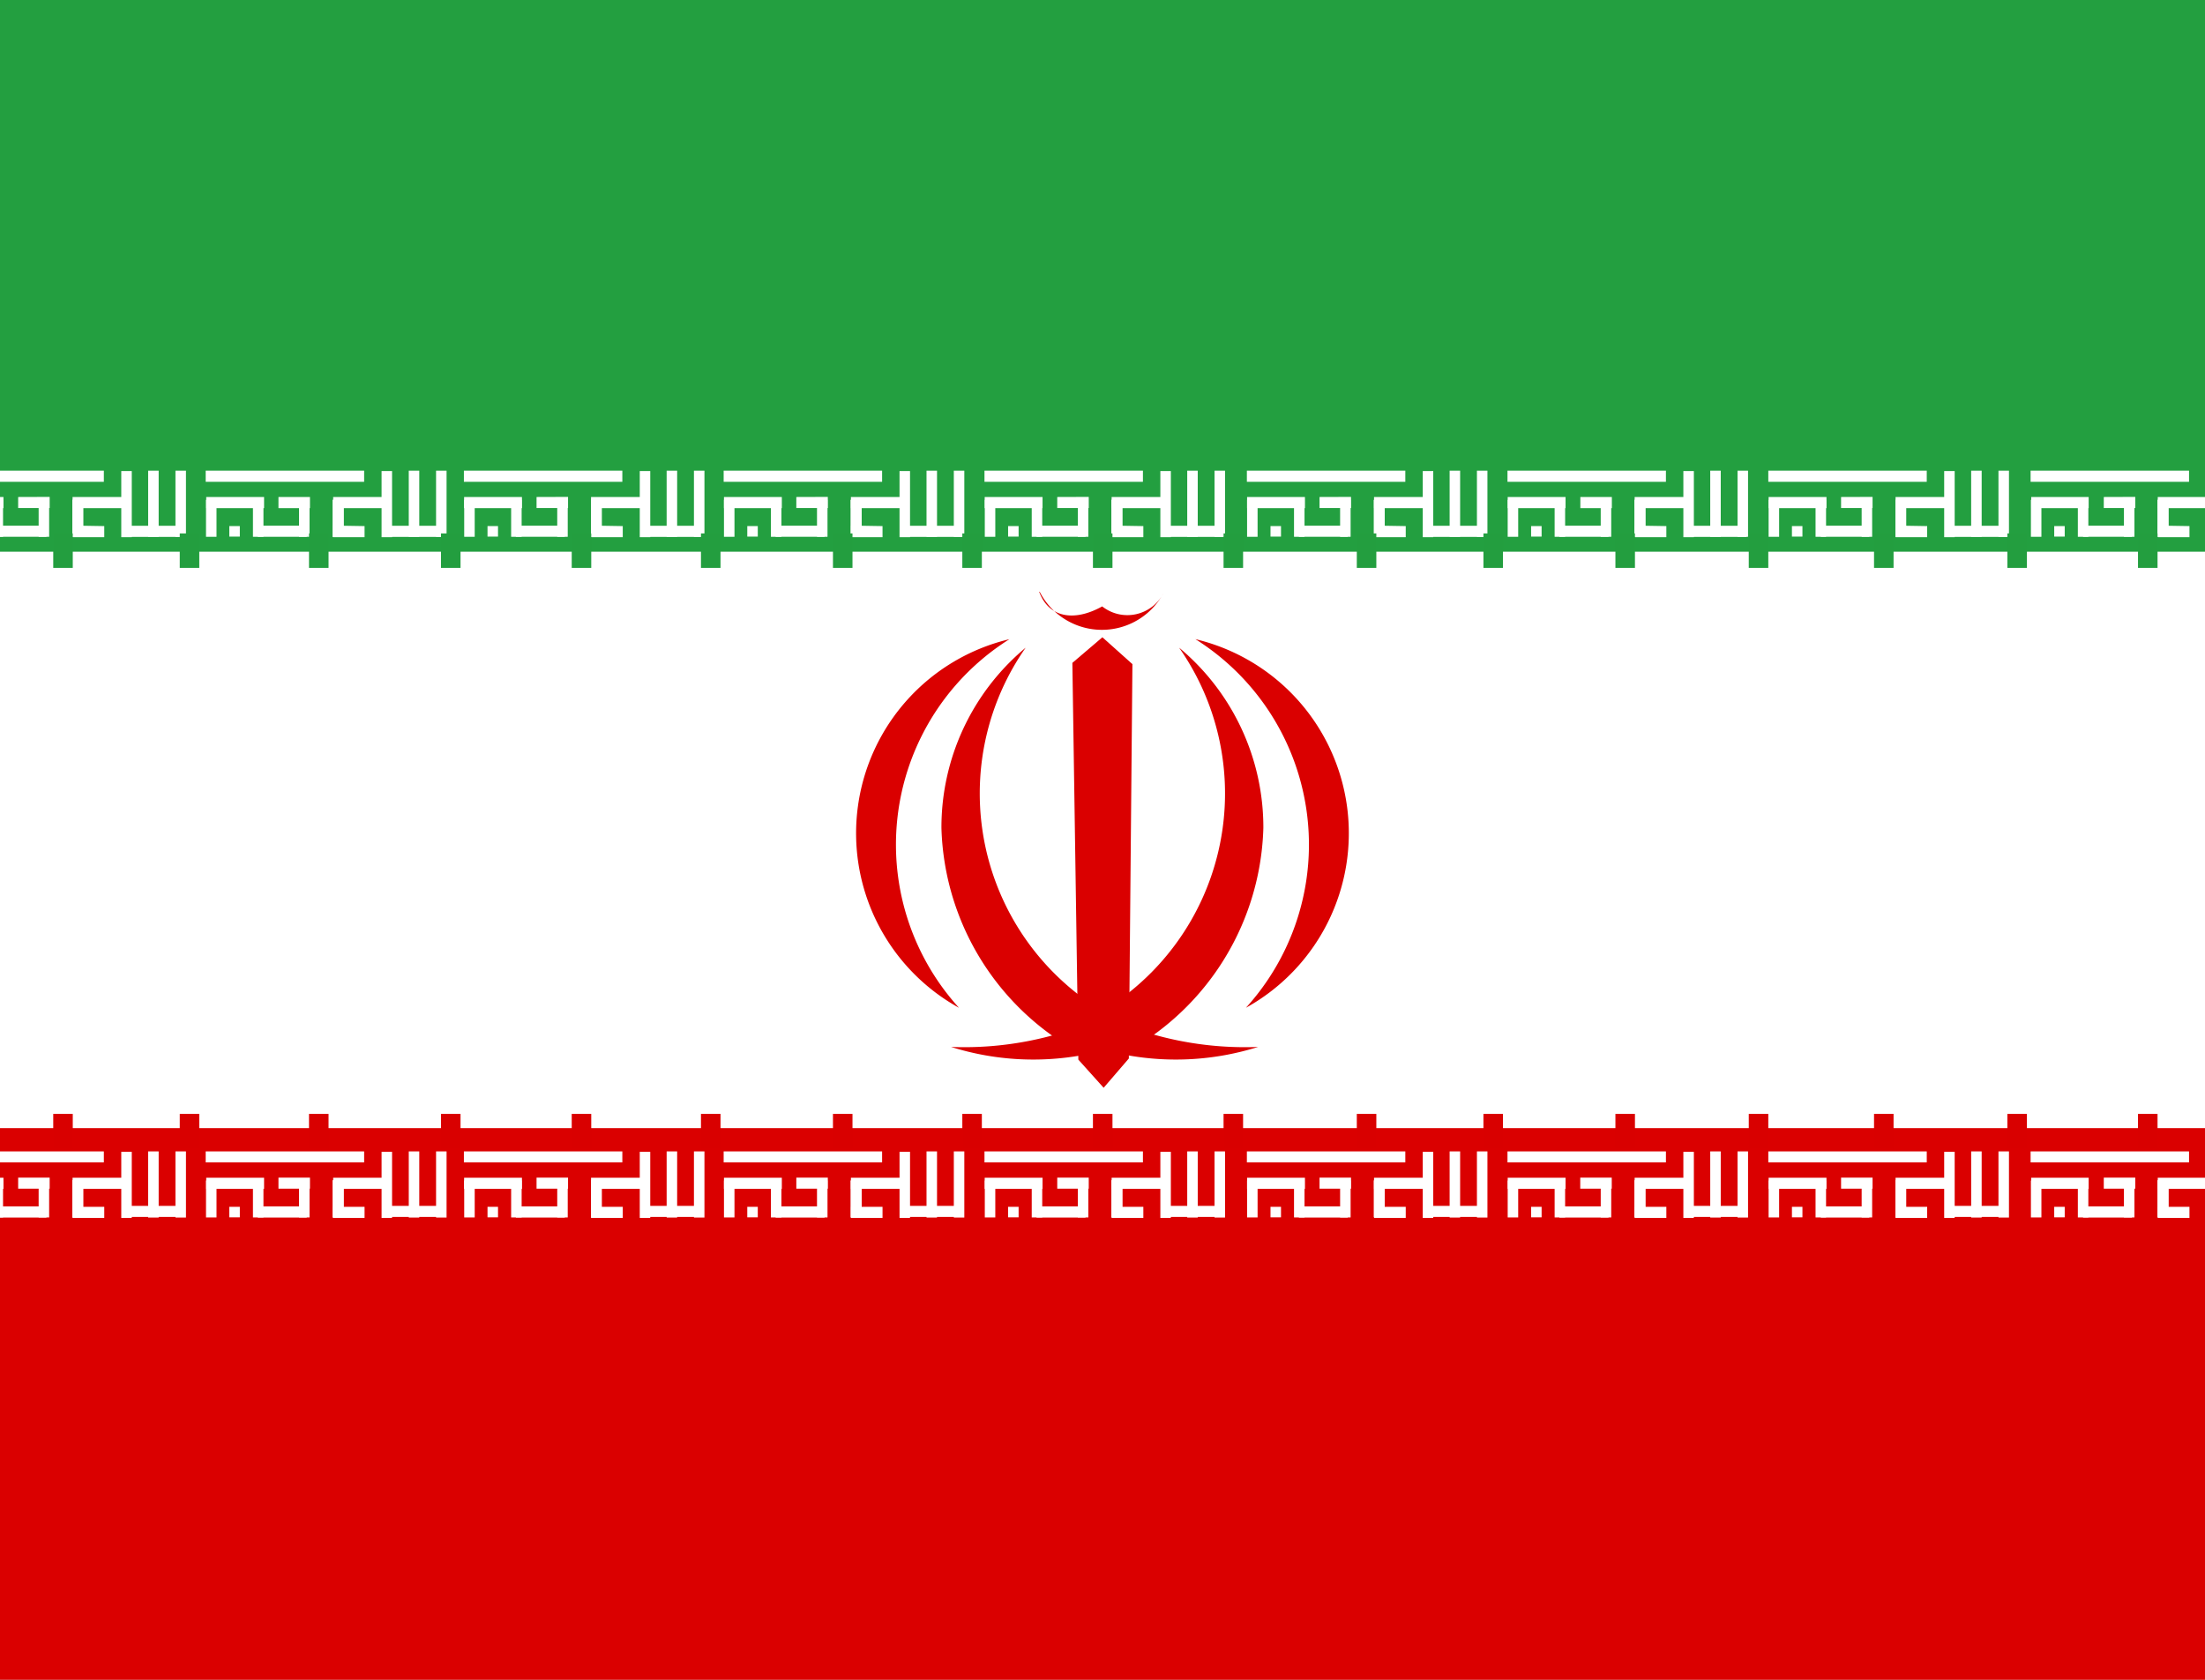 <svg xmlns="http://www.w3.org/2000/svg" width="21" height="16" viewBox="0 0 21 16">
    <rect x="0" y="0" width="21" height="16" fill="#333333" stroke="none"/>
    <defs>
        <clipPath id="onxldgijva">
            <path data-name="Path 28017" d="M-79.979 0h21v16h-21z" style="fill:rgba(0,0,0,.67)"/>
        </clipPath>
    </defs>
    <g data-name="Group 4067" transform="translate(79.979)" style="clip-path:url(#onxldgijva)">
        <path data-name="Path 27853" d="M-179.963 0h27.563v16h-27.562z" transform="translate(96.703)" style="fill-rule:evenodd;fill:#fff"/>
        <path data-name="Path 27854" d="M-179.963 322.35h27.563v5.255h-27.562z" transform="translate(96.703 -311.605)" style="fill:#da0000;fill-rule:evenodd"/>
        <g data-name="Group 4042">
            <path data-name="Path 27855" d="M-20.276 329.023h1.509v.105h-1.509zm.225.528h.1v.1h-.1zm1.288 0v.106h-.3v-.106zm.162-.524h.1v.63h-.1z" transform="translate(-57.744 -318.056)" style="fill-rule:evenodd;fill:#fff"/>
            <path data-name="Path 27856" d="M17.718 337.6v.105h-.572v-.105zm-1.065-.246h.1v.352h-.1z" transform="translate(-93.461 -326.114)" style="fill-rule:evenodd;fill:#fff"/>
            <path data-name="Path 27857" d="M-18 329.023h.1v.63h-.1zm-.26 0h.1v.63h-.1zm-1.378.251v.106h-.551v-.106zm1.209 0v.106h-.551v-.106z" transform="translate(-57.826 -318.056)" style="fill-rule:evenodd;fill:#fff"/>
            <path data-name="Path 27858" d="M16.653 337.358h.1v.352h-.1z" transform="translate(-93.461 -326.114)" style="fill-rule:evenodd;fill:#fff"/>
            <path data-name="Path 27859" d="M16.653 337.358h.1v.352h-.1z" transform="translate(-93.461 -326.114)" style="fill-rule:evenodd;fill:#fff"/>
            <path data-name="Path 27860" d="M-18.982 337.358h.1v.352h-.1zm-1.209 0h.1v.352h-.1zm.886 0h.1v.352h-.1zm-.439 0h.1v.352h-.1z" transform="translate(-57.826 -326.114)" style="fill-rule:evenodd;fill:#fff"/>
            <path data-name="Path 27861" d="M-4.691 336.819v.106h-.466v-.106zm.031-.274v.105h-.3v-.105z" transform="translate(-72.367 -325.328)" style="fill-rule:evenodd;fill:#fff"/>
        </g>
        <g data-name="Group 4043">
            <path data-name="Path 27862" d="M-95.839 329.023h1.509v.105h-1.509zm.225.528h.1v.1h-.1zm1.288 0v.106h-.3v-.106zm.162-.524h.1v.63h-.1z" transform="translate(15.34 -318.056)" style="fill-rule:evenodd;fill:#fff"/>
            <path data-name="Path 27863" d="M-57.845 337.6v.105h-.572v-.105zm-1.065-.246h.1v.352h-.1z" transform="translate(-20.378 -326.114)" style="fill-rule:evenodd;fill:#fff"/>
            <path data-name="Path 27864" d="M-93.565 329.023h.1v.63h-.1zm-.26 0h.1v.63h-.1zm-1.378.251v.106h-.551v-.106zm1.209 0v.106h-.551v-.106z" transform="translate(15.257 -318.056)" style="fill-rule:evenodd;fill:#fff"/>
            <path data-name="Path 27865" d="M-58.91 337.358h.1v.352h-.1z" transform="translate(-20.378 -326.114)" style="fill-rule:evenodd;fill:#fff"/>
            <path data-name="Path 27866" d="M-58.91 337.358h.1v.352h-.1z" transform="translate(-20.378 -326.114)" style="fill-rule:evenodd;fill:#fff"/>
            <path data-name="Path 27867" d="M-94.545 337.358h.1v.352h-.1zm-1.209 0h.1v.352h-.1zm.886 0h.1v.352h-.1zm-.439 0h.1v.352h-.1z" transform="translate(15.257 -326.114)" style="fill-rule:evenodd;fill:#fff"/>
            <path data-name="Path 27868" d="M-80.254 336.819v.106h-.466v-.106zm.031-.274v.105h-.3v-.105z" transform="translate(.717 -325.328)" style="fill-rule:evenodd;fill:#fff"/>
        </g>
        <g data-name="Group 4044">
            <path data-name="Path 27869" d="M54.653 329.023h1.509v.105h-1.509zm.225.528h.1v.1h-.1zm1.288 0v.106h-.3v-.106zm.162-.524h.1v.63h-.1z" transform="translate(-130.214 -318.056)" style="fill-rule:evenodd;fill:#fff"/>
            <path data-name="Path 27870" d="M92.646 337.6v.105h-.572v-.105zm-1.065-.246h.1v.352h-.1z" transform="translate(-165.931 -326.114)" style="fill-rule:evenodd;fill:#fff"/>
            <path data-name="Path 27871" d="M56.927 329.023h.1v.63h-.1zm-.26 0h.1v.63h-.1zm-1.378.251v.106h-.551v-.106zm1.209 0v.106h-.551v-.106z" transform="translate(-130.297 -318.056)" style="fill-rule:evenodd;fill:#fff"/>
            <path data-name="Path 27872" d="M91.582 337.358h.1v.352h-.1z" transform="translate(-165.931 -326.114)" style="fill-rule:evenodd;fill:#fff"/>
            <path data-name="Path 27873" d="M91.582 337.358h.1v.352h-.1z" transform="translate(-165.931 -326.114)" style="fill-rule:evenodd;fill:#fff"/>
            <path data-name="Path 27874" d="M55.948 337.358h.1v.352h-.1zm-1.209 0h.1v.352h-.1zm.886 0h.1v.352h-.1zm-.439 0h.1v.352h-.1z" transform="translate(-130.297 -326.114)" style="fill-rule:evenodd;fill:#fff"/>
            <path data-name="Path 27875" d="M70.237 336.819v.106h-.466v-.106zm.031-.274v.105h-.3v-.105z" transform="translate(-144.837 -325.328)" style="fill-rule:evenodd;fill:#fff"/>
        </g>
        <g data-name="Group 4045">
            <path data-name="Path 27876" d="M583.764 329.023h1.51v.105h-1.51zm.225.528h.1v.1h-.1zm1.288 0v.106h-.3v-.106zm.162-.524h.1v.63h-.1z" transform="translate(-641.964 -318.056)" style="fill-rule:evenodd;fill:#fff"/>
            <path data-name="Path 27877" d="M621.758 337.6v.105h-.572v-.105zm-1.065-.246h.1v.352h-.1z" transform="translate(-677.682 -326.114)" style="fill-rule:evenodd;fill:#fff"/>
            <path data-name="Path 27878" d="M586.038 329.023h.1v.63h-.1zm-.26 0h.1v.63h-.1zm-1.378.251v.106h-.551v-.106zm1.209 0v.106h-.551v-.106z" transform="translate(-642.047 -318.056)" style="fill-rule:evenodd;fill:#fff"/>
            <path data-name="Path 27879" d="M620.693 337.358h.1v.352h-.1z" transform="translate(-677.682 -326.114)" style="fill-rule:evenodd;fill:#fff"/>
            <path data-name="Path 27880" d="M620.693 337.358h.1v.352h-.1z" transform="translate(-677.682 -326.114)" style="fill-rule:evenodd;fill:#fff"/>
            <path data-name="Path 27881" d="M585.059 337.358h.1v.352h-.1zm-1.209 0h.1v.352h-.1zm.886 0h.1v.352h-.1zm-.439 0h.1v.352h-.1z" transform="translate(-642.047 -326.114)" style="fill-rule:evenodd;fill:#fff"/>
            <path data-name="Path 27882" d="M599.349 336.819v.106h-.466v-.106zm.031-.274v.105h-.3v-.105z" transform="translate(-656.587 -325.328)" style="fill-rule:evenodd;fill:#fff"/>
        </g>
        <g data-name="Group 4046">
            <path data-name="Path 27883" d="M130.071 329.023h1.509v.105h-1.509zm.225.528h.1v.1h-.1zm1.288 0v.106h-.3v-.106zm.162-.524h.1v.63h-.1z" transform="translate(-203.158 -318.056)" style="fill-rule:evenodd;fill:#fff"/>
            <path data-name="Path 27884" d="M168.065 337.6v.105h-.572v-.105zm-1.065-.242h.1v.352h-.1z" transform="translate(-238.875 -326.114)" style="fill-rule:evenodd;fill:#fff"/>
            <path data-name="Path 27885" d="M132.345 329.023h.1v.63h-.1zm-.26 0h.1v.63h-.1zm-1.378.251v.106h-.551v-.106zm1.209 0v.106h-.551v-.106z" transform="translate(-203.24 -318.056)" style="fill-rule:evenodd;fill:#fff"/>
            <path data-name="Path 27886" d="M167 337.358h.1v.352h-.1z" transform="translate(-238.875 -326.114)" style="fill-rule:evenodd;fill:#fff"/>
            <path data-name="Path 27887" d="M167 337.358h.1v.352h-.1z" transform="translate(-238.875 -326.114)" style="fill-rule:evenodd;fill:#fff"/>
            <path data-name="Path 27888" d="M131.365 337.358h.1v.352h-.1zm-1.209 0h.1v.352h-.1zm.886 0h.1v.352h-.1zm-.439 0h.1v.352h-.1z" transform="translate(-203.24 -326.114)" style="fill-rule:evenodd;fill:#fff"/>
            <path data-name="Path 27889" d="M145.655 336.819v.106h-.466v-.106zm.031-.274v.105h-.3v-.105z" transform="translate(-217.781 -325.328)" style="fill-rule:evenodd;fill:#fff"/>
        </g>
        <g data-name="Group 4047">
            <path data-name="Path 27890" d="M205.764 329.023h1.509v.105h-1.509zm.225.528h.1v.1h-.1zm1.288 0v.106h-.3v-.106zm.162-.524h.1v.63h-.1z" transform="translate(-276.367 -318.056)" style="fill-rule:evenodd;fill:#fff"/>
            <path data-name="Path 27891" d="M243.758 337.6v.105h-.572v-.105zm-1.065-.246h.1v.352h-.1z" transform="translate(-312.085 -326.114)" style="fill-rule:evenodd;fill:#fff"/>
            <path data-name="Path 27892" d="M208.038 329.023h.1v.63h-.1zm-.26 0h.1v.63h-.1zm-1.378.251v.106h-.551v-.106zm1.209 0v.106h-.551v-.106z" transform="translate(-276.45 -318.056)" style="fill-rule:evenodd;fill:#fff"/>
            <path data-name="Path 27893" d="M242.693 337.358h.1v.352h-.1z" transform="translate(-312.085 -326.114)" style="fill-rule:evenodd;fill:#fff"/>
            <path data-name="Path 27894" d="M242.693 337.358h.1v.352h-.1z" transform="translate(-312.085 -326.114)" style="fill-rule:evenodd;fill:#fff"/>
            <path data-name="Path 27895" d="M207.059 337.358h.1v.352h-.1zm-1.209 0h.1v.352h-.1zm.886 0h.1v.352h-.1zm-.439 0h.1v.352h-.1z" transform="translate(-276.45 -326.114)" style="fill-rule:evenodd;fill:#fff"/>
            <path data-name="Path 27896" d="M221.349 336.819v.106h-.466v-.106zm.031-.274v.105h-.3v-.105z" transform="translate(-290.99 -325.328)" style="fill-rule:evenodd;fill:#fff"/>
        </g>
        <path data-name="Path 27897" d="M-179.963 0h27.563v5.255h-27.562z" transform="translate(96.703)" style="fill:#239f40;fill-rule:evenodd"/>
        <g data-name="Group 4048">
            <path data-name="Path 27898" d="M281.9 329.023h1.509v.105H281.9zm.225.528h.1v.1h-.1zm1.288 0v.106h-.3v-.106zm.162-.524h.1v.63h-.1z" transform="translate(-350.004 -318.056)" style="fill-rule:evenodd;fill:#fff"/>
            <path data-name="Path 27899" d="M319.893 337.6v.105h-.572v-.105zm-1.065-.246h.1v.352h-.1z" transform="translate(-385.721 -326.114)" style="fill-rule:evenodd;fill:#fff"/>
            <path data-name="Path 27900" d="M284.173 329.023h.1v.63h-.1zm-.26 0h.1v.63h-.1zm-1.378.251v.106h-.551v-.106zm1.209 0v.106h-.551v-.106z" transform="translate(-350.086 -318.056)" style="fill-rule:evenodd;fill:#fff"/>
            <path data-name="Path 27901" d="M318.828 337.358h.1v.352h-.1z" transform="translate(-385.721 -326.114)" style="fill-rule:evenodd;fill:#fff"/>
            <path data-name="Path 27902" d="M318.828 337.358h.1v.352h-.1z" transform="translate(-385.721 -326.114)" style="fill-rule:evenodd;fill:#fff"/>
            <path data-name="Path 27903" d="M283.193 337.358h.1v.352h-.1zm-1.209 0h.1v.352h-.1zm.886 0h.1v.352h-.1zm-.439 0h.1v.352h-.1z" transform="translate(-350.086 -326.114)" style="fill-rule:evenodd;fill:#fff"/>
            <path data-name="Path 27904" d="M297.484 336.819v.106h-.466v-.106zm.031-.274v.105h-.3v-.105z" transform="translate(-364.627 -325.328)" style="fill-rule:evenodd;fill:#fff"/>
        </g>
        <g data-name="Group 4049">
            <path data-name="Path 27905" d="M357.583 329.023h1.509v.105h-1.509zm.225.528h.1v.1h-.1zm1.288 0v.106h-.3v-.106zm.162-.524h.1v.63h-.1z" transform="translate(-423.205 -318.056)" style="fill-rule:evenodd;fill:#fff"/>
            <path data-name="Path 27906" d="M395.577 337.6v.105h-.572v-.105zm-1.065-.246h.1v.352h-.1z" transform="translate(-458.922 -326.114)" style="fill-rule:evenodd;fill:#fff"/>
            <path data-name="Path 27907" d="M359.857 329.023h.1v.63h-.1zm-.26 0h.1v.63h-.1zm-1.378.251v.106h-.551v-.106zm1.209 0v.106h-.551v-.106z" transform="translate(-423.288 -318.056)" style="fill-rule:evenodd;fill:#fff"/>
            <path data-name="Path 27908" d="M394.512 337.358h.1v.352h-.1z" transform="translate(-458.922 -326.114)" style="fill-rule:evenodd;fill:#fff"/>
            <path data-name="Path 27909" d="M394.512 337.358h.1v.352h-.1z" transform="translate(-458.922 -326.114)" style="fill-rule:evenodd;fill:#fff"/>
            <path data-name="Path 27910" d="M358.877 337.358h.1v.352h-.1zm-1.209 0h.1v.352h-.1zm.886 0h.1v.352h-.1zm-.439 0h.1v.352h-.1z" transform="translate(-423.288 -326.114)" style="fill-rule:evenodd;fill:#fff"/>
            <path data-name="Path 27911" d="M373.168 336.819v.106h-.468v-.106zm.031-.274v.105h-.3v-.105z" transform="translate(-437.828 -325.328)" style="fill-rule:evenodd;fill:#fff"/>
        </g>
        <g data-name="Group 4050">
            <path data-name="Path 27912" d="M433.277 329.023h1.509v.105h-1.509zm.225.528h.1v.1h-.1zm1.288 0v.106h-.3v-.106zm.162-.524h.1v.63h-.1z" transform="translate(-496.415 -318.056)" style="fill-rule:evenodd;fill:#fff"/>
            <path data-name="Path 27913" d="M471.271 337.6v.105h-.571v-.105zm-1.065-.246h.1v.352h-.1z" transform="translate(-532.132 -326.114)" style="fill-rule:evenodd;fill:#fff"/>
            <path data-name="Path 27914" d="M435.551 329.023h.1v.63h-.1zm-.26 0h.1v.63h-.1zm-1.378.251v.106h-.551v-.106zm1.209 0v.106h-.551v-.106z" transform="translate(-496.497 -318.056)" style="fill-rule:evenodd;fill:#fff"/>
            <path data-name="Path 27915" d="M470.206 337.358h.1v.352h-.1z" transform="translate(-532.132 -326.114)" style="fill-rule:evenodd;fill:#fff"/>
            <path data-name="Path 27916" d="M470.206 337.358h.1v.352h-.1z" transform="translate(-532.132 -326.114)" style="fill-rule:evenodd;fill:#fff"/>
            <path data-name="Path 27917" d="M434.571 337.358h.1v.352h-.1zm-1.209 0h.1v.352h-.1zm.886 0h.1v.352h-.1zm-.439 0h.1v.352h-.1z" transform="translate(-496.497 -326.114)" style="fill-rule:evenodd;fill:#fff"/>
            <path data-name="Path 27918" d="M448.862 336.819v.106h-.462v-.106zm.031-.274v.105h-.3v-.105z" transform="translate(-511.038 -325.328)" style="fill-rule:evenodd;fill:#fff"/>
        </g>
        <g data-name="Group 4051">
            <path data-name="Path 27919" d="M509.411 329.023h1.509v.105h-1.509zm.225.528h.1v.1h-.1zm1.288 0v.106h-.3v-.106zm.162-.524h.1v.63h-.1z" transform="translate(-570.051 -318.056)" style="fill-rule:evenodd;fill:#fff"/>
            <path data-name="Path 27920" d="M547.405 337.6v.105h-.572v-.105zm-1.065-.246h.1v.352h-.1z" transform="translate(-605.769 -326.114)" style="fill-rule:evenodd;fill:#fff"/>
            <path data-name="Path 27921" d="M511.685 329.023h.1v.63h-.1zm-.26 0h.1v.63h-.1zm-1.378.251v.106h-.547v-.106zm1.209 0v.106h-.551v-.106z" transform="translate(-570.134 -318.056)" style="fill-rule:evenodd;fill:#fff"/>
            <path data-name="Path 27922" d="M546.34 337.358h.1v.352h-.1z" transform="translate(-605.769 -326.114)" style="fill-rule:evenodd;fill:#fff"/>
            <path data-name="Path 27923" d="M546.34 337.358h.1v.352h-.1z" transform="translate(-605.769 -326.114)" style="fill-rule:evenodd;fill:#fff"/>
            <path data-name="Path 27924" d="M510.706 337.358h.1v.352h-.1zm-1.209 0h.1v.352h-.1zm.886 0h.1v.352h-.1zm-.439 0h.1v.352h-.1z" transform="translate(-570.134 -326.114)" style="fill-rule:evenodd;fill:#fff"/>
            <path data-name="Path 27925" d="M525 336.819v.106h-.466v-.106zm.031-.274v.105h-.3v-.105z" transform="translate(-584.674 -325.328)" style="fill-rule:evenodd;fill:#fff"/>
        </g>
        <g data-name="Group 4052">
            <path data-name="Path 27926" d="M-172.3 329.023h1.509v.105h-1.509zm.225.528h.1v.1h-.1zm1.288 0v.106h-.3v-.106zm.162-.524h.1v.63h-.1z" transform="translate(89.293 -318.056)" style="fill-rule:evenodd;fill:#fff"/>
            <path data-name="Path 27927" d="M-134.307 337.6v.105h-.572v-.105zm-1.065-.246h.1v.352h-.1z" transform="translate(53.576 -326.114)" style="fill-rule:evenodd;fill:#fff"/>
            <path data-name="Path 27928" d="M-170.027 329.023h.1v.63h-.1zm-.26 0h.1v.63h-.1zm-1.378.251v.106h-.551v-.106zm1.209 0v.106h-.551v-.106z" transform="translate(89.211 -318.056)" style="fill-rule:evenodd;fill:#fff"/>
            <path data-name="Path 27929" d="M-135.372 337.358h.1v.352h-.1z" transform="translate(53.576 -326.114)" style="fill-rule:evenodd;fill:#fff"/>
            <path data-name="Path 27930" d="M-135.372 337.358h.1v.352h-.1z" transform="translate(53.576 -326.114)" style="fill-rule:evenodd;fill:#fff"/>
            <path data-name="Path 27931" d="M-171.007 337.358h.1v.352h-.1zm-1.209 0h.1v.352h-.1zm.886 0h.1v.352h-.1zm-.439 0h.1v.352h-.1z" transform="translate(89.211 -326.114)" style="fill-rule:evenodd;fill:#fff"/>
            <path data-name="Path 27932" d="M-156.716 336.819v.106h-.466v-.106zm.031-.274v.105h-.3v-.105z" transform="translate(74.67 -325.328)" style="fill-rule:evenodd;fill:#fff"/>
        </g>
        <g data-name="Group 4053">
            <path data-name="Path 27933" d="M-20.276 134.477h1.509v.106h-1.509zm.225.528h.1v.1h-.1zm1.288 0v.106h-.3V135zm.162-.524h.1v.63h-.1z" transform="translate(-57.744 -129.994)" style="fill-rule:evenodd;fill:#fff"/>
            <path data-name="Path 27934" d="M17.718 143.059v.106h-.572v-.106zm-1.065-.246h.1v.352h-.1z" transform="translate(-93.461 -138.051)" style="fill-rule:evenodd;fill:#fff"/>
            <path data-name="Path 27935" d="M-18 134.477h.1v.63h-.1zm-.26 0h.1v.63h-.1zm-1.378.251v.106h-.551v-.106zm1.209 0v.106h-.551v-.106z" transform="translate(-57.826 -129.994)" style="fill-rule:evenodd;fill:#fff"/>
            <path data-name="Path 27936" d="M16.653 142.812h.1v.352h-.1z" transform="translate(-93.461 -138.051)" style="fill-rule:evenodd;fill:#fff"/>
            <path data-name="Path 27937" d="M16.653 142.812h.1v.352h-.1z" transform="translate(-93.461 -138.051)" style="fill-rule:evenodd;fill:#fff"/>
            <path data-name="Path 27938" d="M-18.982 142.812h.1v.352h-.1zm-1.209 0h.1v.352h-.1zm.886 0h.1v.352h-.1zm-.439 0h.1v.352h-.1z" transform="translate(-57.826 -138.051)" style="fill-rule:evenodd;fill:#fff"/>
            <path data-name="Path 27939" d="M-4.691 142.273v.106h-.466v-.106zm.031-.273v.106h-.3V142z" transform="translate(-72.367 -137.266)" style="fill-rule:evenodd;fill:#fff"/>
        </g>
        <g data-name="Group 4054">
            <path data-name="Path 27940" d="M-95.839 134.477h1.509v.106h-1.509zm.225.528h.1v.1h-.1zm1.288 0v.106h-.3V135zm.162-.524h.1v.63h-.1z" transform="translate(15.34 -129.994)" style="fill-rule:evenodd;fill:#fff"/>
            <path data-name="Path 27941" d="M-57.845 143.059v.106h-.572v-.106zm-1.065-.246h.1v.352h-.1z" transform="translate(-20.378 -138.051)" style="fill-rule:evenodd;fill:#fff"/>
            <path data-name="Path 27942" d="M-93.565 134.477h.1v.63h-.1zm-.26 0h.1v.63h-.1zm-1.378.251v.106h-.551v-.106zm1.209 0v.106h-.551v-.106z" transform="translate(15.257 -129.994)" style="fill-rule:evenodd;fill:#fff"/>
            <path data-name="Path 27943" d="M-58.91 142.812h.1v.352h-.1z" transform="translate(-20.378 -138.051)" style="fill-rule:evenodd;fill:#fff"/>
            <path data-name="Path 27944" d="M-58.91 142.812h.1v.352h-.1z" transform="translate(-20.378 -138.051)" style="fill-rule:evenodd;fill:#fff"/>
            <path data-name="Path 27945" d="M-94.545 142.812h.1v.352h-.1zm-1.209 0h.1v.352h-.1zm.886 0h.1v.352h-.1zm-.439 0h.1v.352h-.1z" transform="translate(15.257 -138.051)" style="fill-rule:evenodd;fill:#fff"/>
            <path data-name="Path 27946" d="M-80.254 142.273v.106h-.466v-.106zm.031-.274v.106h-.3V142z" transform="translate(.717 -137.266)" style="fill-rule:evenodd;fill:#fff"/>
        </g>
        <g data-name="Group 4055">
            <path data-name="Path 27947" d="M54.653 134.477h1.509v.106h-1.509zm.225.528h.1v.1h-.1zm1.288 0v.106h-.3V135zm.162-.524h.1v.63h-.1z" transform="translate(-130.214 -129.994)" style="fill-rule:evenodd;fill:#fff"/>
            <path data-name="Path 27948" d="M92.646 143.059v.106h-.572v-.106zm-1.065-.246h.1v.352h-.1z" transform="translate(-165.931 -138.051)" style="fill-rule:evenodd;fill:#fff"/>
            <path data-name="Path 27949" d="M56.927 134.477h.1v.63h-.1zm-.26 0h.1v.63h-.1zm-1.378.251v.106h-.551v-.106zm1.209 0v.106h-.551v-.106z" transform="translate(-130.297 -129.994)" style="fill-rule:evenodd;fill:#fff"/>
            <path data-name="Path 27950" d="M91.582 142.812h.1v.352h-.1z" transform="translate(-165.931 -138.051)" style="fill-rule:evenodd;fill:#fff"/>
            <path data-name="Path 27951" d="M91.582 142.812h.1v.352h-.1z" transform="translate(-165.931 -138.051)" style="fill-rule:evenodd;fill:#fff"/>
            <path data-name="Path 27952" d="M55.948 142.812h.1v.352h-.1zm-1.209 0h.1v.352h-.1zm.886 0h.1v.352h-.1zm-.439 0h.1v.352h-.1z" transform="translate(-130.297 -138.051)" style="fill-rule:evenodd;fill:#fff"/>
            <path data-name="Path 27953" d="M70.237 142.273v.106h-.466v-.106zm.031-.274v.106h-.3V142z" transform="translate(-144.837 -137.266)" style="fill-rule:evenodd;fill:#fff"/>
        </g>
        <g data-name="Group 4056">
            <path data-name="Path 27954" d="M583.764 134.477h1.51v.106h-1.51zm.225.528h.1v.1h-.1zm1.288 0v.106h-.3V135zm.162-.524h.1v.63h-.1z" transform="translate(-641.964 -129.994)" style="fill-rule:evenodd;fill:#fff"/>
            <path data-name="Path 27955" d="M621.758 143.059v.106h-.572v-.106zm-1.065-.246h.1v.352h-.1z" transform="translate(-677.682 -138.051)" style="fill-rule:evenodd;fill:#fff"/>
            <path data-name="Path 27956" d="M586.038 134.477h.1v.63h-.1zm-.26 0h.1v.63h-.1zm-1.378.251v.106h-.551v-.106zm1.209 0v.106h-.551v-.106z" transform="translate(-642.047 -129.994)" style="fill-rule:evenodd;fill:#fff"/>
            <path data-name="Path 27957" d="M620.693 142.812h.1v.352h-.1z" transform="translate(-677.682 -138.051)" style="fill-rule:evenodd;fill:#fff"/>
            <path data-name="Path 27958" d="M620.693 142.812h.1v.352h-.1z" transform="translate(-677.682 -138.051)" style="fill-rule:evenodd;fill:#fff"/>
            <path data-name="Path 27959" d="M585.059 142.812h.1v.352h-.1zm-1.209 0h.1v.352h-.1zm.886 0h.1v.352h-.1zm-.439 0h.1v.352h-.1z" transform="translate(-642.047 -138.051)" style="fill-rule:evenodd;fill:#fff"/>
            <path data-name="Path 27960" d="M599.349 142.273v.106h-.466v-.106zm.031-.274v.106h-.3V142z" transform="translate(-656.587 -137.266)" style="fill-rule:evenodd;fill:#fff"/>
        </g>
        <g data-name="Group 4057">
            <path data-name="Path 27961" d="M130.071 134.477h1.509v.106h-1.509zm.225.528h.1v.1h-.1zm1.288 0v.106h-.3V135zm.162-.524h.1v.63h-.1z" transform="translate(-203.158 -129.994)" style="fill-rule:evenodd;fill:#fff"/>
            <path data-name="Path 27962" d="M168.065 143.059v.106h-.572v-.106zm-1.065-.247h.1v.352h-.1z" transform="translate(-238.875 -138.051)" style="fill-rule:evenodd;fill:#fff"/>
            <path data-name="Path 27963" d="M132.345 134.477h.1v.63h-.1zm-.26 0h.1v.63h-.1zm-1.378.251v.106h-.551v-.106zm1.209 0v.106h-.551v-.106z" transform="translate(-203.24 -129.994)" style="fill-rule:evenodd;fill:#fff"/>
            <path data-name="Path 27964" d="M167 142.812h.1v.352h-.1z" transform="translate(-238.875 -138.051)" style="fill-rule:evenodd;fill:#fff"/>
            <path data-name="Path 27965" d="M167 142.812h.1v.352h-.1z" transform="translate(-238.875 -138.051)" style="fill-rule:evenodd;fill:#fff"/>
            <path data-name="Path 27966" d="M131.365 142.812h.1v.352h-.1zm-1.209 0h.1v.352h-.1zm.886 0h.1v.352h-.1zm-.439 0h.1v.352h-.1z" transform="translate(-203.24 -138.051)" style="fill-rule:evenodd;fill:#fff"/>
            <path data-name="Path 27967" d="M145.655 142.273v.106h-.466v-.106zm.031-.274v.106h-.3V142z" transform="translate(-217.781 -137.266)" style="fill-rule:evenodd;fill:#fff"/>
        </g>
        <g data-name="Group 4058">
            <path data-name="Path 27968" d="M205.764 134.477h1.509v.106h-1.509zm.225.528h.1v.1h-.1zm1.288 0v.106h-.3V135zm.162-.524h.1v.63h-.1z" transform="translate(-276.367 -129.994)" style="fill-rule:evenodd;fill:#fff"/>
            <path data-name="Path 27969" d="M243.758 143.059v.106h-.572v-.106zm-1.065-.246h.1v.352h-.1z" transform="translate(-312.085 -138.051)" style="fill-rule:evenodd;fill:#fff"/>
            <path data-name="Path 27970" d="M208.038 134.477h.1v.63h-.1zm-.26 0h.1v.63h-.1zm-1.378.251v.106h-.551v-.106zm1.209 0v.106h-.551v-.106z" transform="translate(-276.45 -129.994)" style="fill-rule:evenodd;fill:#fff"/>
            <path data-name="Path 27971" d="M242.693 142.812h.1v.352h-.1z" transform="translate(-312.085 -138.051)" style="fill-rule:evenodd;fill:#fff"/>
            <path data-name="Path 27972" d="M242.693 142.812h.1v.352h-.1z" transform="translate(-312.085 -138.051)" style="fill-rule:evenodd;fill:#fff"/>
            <path data-name="Path 27973" d="M207.059 142.812h.1v.352h-.1zm-1.209 0h.1v.352h-.1zm.886 0h.1v.352h-.1zm-.439 0h.1v.352h-.1z" transform="translate(-276.45 -138.051)" style="fill-rule:evenodd;fill:#fff"/>
            <path data-name="Path 27974" d="M221.349 142.273v.106h-.466v-.106zm.031-.274v.106h-.3V142z" transform="translate(-290.99 -137.266)" style="fill-rule:evenodd;fill:#fff"/>
        </g>
        <g data-name="Group 4059">
            <path data-name="Path 27975" d="M281.9 134.477h1.509v.106H281.9zm.225.528h.1v.1h-.1zm1.288 0v.106h-.3V135zm.162-.524h.1v.63h-.1z" transform="translate(-350.004 -129.994)" style="fill-rule:evenodd;fill:#fff"/>
            <path data-name="Path 27976" d="M319.893 143.059v.106h-.572v-.106zm-1.065-.246h.1v.352h-.1z" transform="translate(-385.721 -138.051)" style="fill-rule:evenodd;fill:#fff"/>
            <path data-name="Path 27977" d="M284.173 134.477h.1v.63h-.1zm-.26 0h.1v.63h-.1zm-1.378.251v.106h-.551v-.106zm1.209 0v.106h-.551v-.106z" transform="translate(-350.086 -129.994)" style="fill-rule:evenodd;fill:#fff"/>
            <path data-name="Path 27978" d="M318.828 142.812h.1v.352h-.1z" transform="translate(-385.721 -138.051)" style="fill-rule:evenodd;fill:#fff"/>
            <path data-name="Path 27979" d="M318.828 142.812h.1v.352h-.1z" transform="translate(-385.721 -138.051)" style="fill-rule:evenodd;fill:#fff"/>
            <path data-name="Path 27980" d="M283.193 142.812h.1v.352h-.1zm-1.209 0h.1v.352h-.1zm.886 0h.1v.352h-.1zm-.439 0h.1v.352h-.1z" transform="translate(-350.086 -138.051)" style="fill-rule:evenodd;fill:#fff"/>
            <path data-name="Path 27981" d="M297.484 142.273v.106h-.466v-.106zm.031-.274v.106h-.3V142z" transform="translate(-364.627 -137.266)" style="fill-rule:evenodd;fill:#fff"/>
        </g>
        <g data-name="Group 4060">
            <path data-name="Path 27982" d="M357.583 134.477h1.509v.106h-1.509zm.225.528h.1v.1h-.1zm1.288 0v.106h-.3V135zm.162-.524h.1v.63h-.1z" transform="translate(-423.205 -129.994)" style="fill-rule:evenodd;fill:#fff"/>
            <path data-name="Path 27983" d="M395.577 143.059v.106h-.572v-.106zm-1.065-.246h.1v.352h-.1z" transform="translate(-458.922 -138.051)" style="fill-rule:evenodd;fill:#fff"/>
            <path data-name="Path 27984" d="M359.857 134.477h.1v.63h-.1zm-.26 0h.1v.63h-.1zm-1.378.251v.106h-.551v-.106zm1.209 0v.106h-.551v-.106z" transform="translate(-423.288 -129.994)" style="fill-rule:evenodd;fill:#fff"/>
            <path data-name="Path 27985" d="M394.512 142.812h.1v.352h-.1z" transform="translate(-458.922 -138.051)" style="fill-rule:evenodd;fill:#fff"/>
            <path data-name="Path 27986" d="M394.512 142.812h.1v.352h-.1z" transform="translate(-458.922 -138.051)" style="fill-rule:evenodd;fill:#fff"/>
            <path data-name="Path 27987" d="M358.877 142.812h.1v.352h-.1zm-1.209 0h.1v.352h-.1zm.886 0h.1v.352h-.1zm-.439 0h.1v.352h-.1z" transform="translate(-423.288 -138.051)" style="fill-rule:evenodd;fill:#fff"/>
            <path data-name="Path 27988" d="M373.168 142.273v.106h-.468v-.106zm.032-.273v.106h-.3V142z" transform="translate(-437.828 -137.266)" style="fill-rule:evenodd;fill:#fff"/>
        </g>
        <g data-name="Group 4061">
            <path data-name="Path 27989" d="M433.277 134.477h1.509v.106h-1.509zm.225.528h.1v.1h-.1zm1.288 0v.106h-.3V135zm.162-.524h.1v.63h-.1z" transform="translate(-496.415 -129.994)" style="fill-rule:evenodd;fill:#fff"/>
            <path data-name="Path 27990" d="M471.271 143.059v.106h-.571v-.106zm-1.065-.246h.1v.352h-.1z" transform="translate(-532.132 -138.051)" style="fill-rule:evenodd;fill:#fff"/>
            <path data-name="Path 27991" d="M435.551 134.477h.1v.63h-.1zm-.26 0h.1v.63h-.1zm-1.378.251v.106h-.551v-.106zm1.209 0v.106h-.551v-.106z" transform="translate(-496.497 -129.994)" style="fill-rule:evenodd;fill:#fff"/>
            <path data-name="Path 27992" d="M470.206 142.812h.1v.352h-.1z" transform="translate(-532.132 -138.051)" style="fill-rule:evenodd;fill:#fff"/>
            <path data-name="Path 27993" d="M470.206 142.812h.1v.352h-.1z" transform="translate(-532.132 -138.051)" style="fill-rule:evenodd;fill:#fff"/>
            <path data-name="Path 27994" d="M434.571 142.812h.1v.352h-.1zm-1.209 0h.1v.352h-.1zm.886 0h.1v.352h-.1zm-.439 0h.1v.352h-.1z" transform="translate(-496.497 -138.051)" style="fill-rule:evenodd;fill:#fff"/>
            <path data-name="Path 27995" d="M448.862 142.273v.106h-.462v-.106zm.031-.274v.106h-.3V142z" transform="translate(-511.038 -137.266)" style="fill-rule:evenodd;fill:#fff"/>
        </g>
        <g data-name="Group 4062">
            <path data-name="Path 27996" d="M509.411 134.477h1.509v.106h-1.509zm.225.528h.1v.1h-.1zm1.288 0v.106h-.3V135zm.162-.524h.1v.63h-.1z" transform="translate(-570.051 -129.994)" style="fill-rule:evenodd;fill:#fff"/>
            <path data-name="Path 27997" d="M547.405 143.059v.106h-.572v-.106zm-1.065-.246h.1v.352h-.1z" transform="translate(-605.769 -138.051)" style="fill-rule:evenodd;fill:#fff"/>
            <path data-name="Path 27998" d="M511.685 134.477h.1v.63h-.1zm-.26 0h.1v.63h-.1zm-1.378.251v.106h-.547v-.106zm1.209 0v.106h-.551v-.106z" transform="translate(-570.134 -129.994)" style="fill-rule:evenodd;fill:#fff"/>
            <path data-name="Path 27999" d="M546.34 142.812h.1v.352h-.1z" transform="translate(-605.769 -138.051)" style="fill-rule:evenodd;fill:#fff"/>
            <path data-name="Path 28000" d="M546.34 142.812h.1v.352h-.1z" transform="translate(-605.769 -138.051)" style="fill-rule:evenodd;fill:#fff"/>
            <path data-name="Path 28001" d="M510.706 142.812h.1v.352h-.1zm-1.209 0h.1v.352h-.1zm.886 0h.1v.352h-.1zm-.439 0h.1v.352h-.1z" transform="translate(-570.134 -138.051)" style="fill-rule:evenodd;fill:#fff"/>
            <path data-name="Path 28002" d="M525 142.273v.106h-.466v-.106zm.031-.274v.106h-.3V142z" transform="translate(-584.674 -137.266)" style="fill-rule:evenodd;fill:#fff"/>
        </g>
        <g data-name="Group 4063">
            <path data-name="Path 28003" d="M-172.3 134.477h1.509v.106h-1.509zm.225.528h.1v.1h-.1zm1.288 0v.106h-.3V135zm.162-.524h.1v.63h-.1z" transform="translate(89.293 -129.994)" style="fill-rule:evenodd;fill:#fff"/>
            <path data-name="Path 28004" d="M-134.307 143.059v.106h-.572v-.106zm-1.065-.246h.1v.352h-.1z" transform="translate(53.576 -138.051)" style="fill-rule:evenodd;fill:#fff"/>
            <path data-name="Path 28005" d="M-170.027 134.477h.1v.63h-.1zm-.26 0h.1v.63h-.1zm-1.378.251v.106h-.551v-.106zm1.209 0v.106h-.551v-.106z" transform="translate(89.211 -129.994)" style="fill-rule:evenodd;fill:#fff"/>
            <path data-name="Path 28006" d="M-135.372 142.812h.1v.352h-.1z" transform="translate(53.576 -138.051)" style="fill-rule:evenodd;fill:#fff"/>
            <path data-name="Path 28007" d="M-135.372 142.812h.1v.352h-.1z" transform="translate(53.576 -138.051)" style="fill-rule:evenodd;fill:#fff"/>
            <path data-name="Path 28008" d="M-171.007 142.812h.1v.352h-.1zm-1.209 0h.1v.352h-.1zm.886 0h.1v.352h-.1zm-.439 0h.1v.352h-.1z" transform="translate(89.211 -138.051)" style="fill-rule:evenodd;fill:#fff"/>
            <path data-name="Path 28009" d="M-156.716 142.273v.106h-.466v-.106zm.031-.274v.106h-.3V142z" transform="translate(74.67 -137.266)" style="fill-rule:evenodd;fill:#fff"/>
        </g>
        <g data-name="Group 4064">
            <path data-name="Path 28010" d="M-176.214 318.288h.186v.328h-.186zm4.938 0h.186v.328h-.186zm-8.727 0h.186v.328H-180zm2.506 0h.186v.328h-.186zm2.488 0h.186v.328h-.186zm1.231 0h.186v.328h-.186zm1.257 0h.186v.328h-.186zm2.476 0h.186v.328h-.186zm6.246 0h.186v.328h-.186zm-4.989 0h.186v.328h-.186zm1.232 0h.186v.328h-.186zm1.244 0h.186v.328h-.186zm1.244 0h.186v.328h-.186zm9.94 0h.186v.328h-.186zm-7.465 0h.186v.328h-.186zm1.257 0h.186v.328h-.186zm1.27 0h.186v.328h-.186zm1.193 0h.186v.328h-.186zm1.27 0h.186v.328h-.186zm1.244 0h.186v.328h-.186zm3.681 0h.186v.328h-.186zm-1.193 0h.186v.328h-.186zm-24.883 0h.186v.328h-.186z" transform="translate(96.742 -307.678)" style="fill:#d90000;fill-rule:evenodd"/>
        </g>
        <g data-name="Group 4065">
            <path data-name="Path 28011" d="M-176.214 152.444h.186v.328h-.186zm4.938 0h.186v.328h-.186zm-8.727 0h.186v.328H-180zm2.506 0h.186v.328h-.186zm2.488 0h.186v.328h-.186zm1.231 0h.186v.328h-.186zm1.257 0h.186v.328h-.186zm2.476 0h.186v.328h-.186zm6.246 0h.186v.328h-.186zm-4.989 0h.186v.328h-.186zm1.232 0h.186v.328h-.186zm1.244 0h.186v.328h-.186zm1.244 0h.186v.328h-.186zm9.94 0h.186v.328h-.186zm-7.465 0h.186v.328h-.186zm1.257 0h.186v.328h-.186zm1.27 0h.186v.328h-.186zm1.193 0h.186v.328h-.186zm1.27 0h.186v.328h-.186zm1.244 0h.186v.328h-.186zm3.681 0h.186v.328h-.186zm-1.193 0h.186v.328h-.186zm-24.883 0h.186v.328h-.186z" transform="translate(96.742 -147.363)" style="fill:#239e3f;fill-rule:evenodd"/>
        </g>
        <g data-name="Group 4066">
            <path data-name="Path 28012" d="M235.89 185.146a2.423 2.423 0 0 1-.484 3.287c-.727.556-.277.584-.255.677a2.516 2.516 0 0 0 1.54-2.249 2.228 2.228 0 0 0-.8-1.715z" transform="translate(-304.638 -178.975)" style="fill:#da0000;fill-rule:evenodd"/>
            <path data-name="Path 28013" d="M171.77 182.649a2.312 2.312 0 0 1 .481 3.511 1.9 1.9 0 0 0-.481-3.511zm-1.771 0a2.312 2.312 0 0 0-.481 3.511 1.9 1.9 0 0 1 .482-3.511z" transform="translate(-240.364 -176.561)" style="fill:#da0000;fill-rule:evenodd"/>
            <path data-name="Path 28014" d="M194.06 185.146a2.423 2.423 0 0 0 .484 3.287c.727.556.277.584.255.677a2.516 2.516 0 0 1-1.54-2.249 2.228 2.228 0 0 1 .8-1.715z" transform="translate(-264.272 -178.975)" style="fill:#da0000;fill-rule:evenodd"/>
            <path data-name="Path 28015" d="M199.069 173.457a3.2 3.2 0 0 1-1.461-.29c.07.139.129.227.2.366a2.61 2.61 0 0 0 1.262-.076zm-2.922 0a3.2 3.2 0 0 0 1.461-.29c-.07.139-.129.227-.2.366a2.61 2.61 0 0 1-1.262-.076zm.838-4.335c.093.25.336.286.6.139a.387.387 0 0 0 .584-.127.666.666 0 0 1-1.179-.012z" transform="translate(-267.067 -163.485)" style="fill:#da0000;fill-rule:evenodd"/>
            <path data-name="Path 28016" d="m231.607 186.424.24-.279.034-3.756-.286-.256-.286.244.057 3.779.24.267z" transform="translate(-301.075 -176.063)" style="fill:#da0000;fill-rule:evenodd"/>
        </g>
    </g>
</svg>
